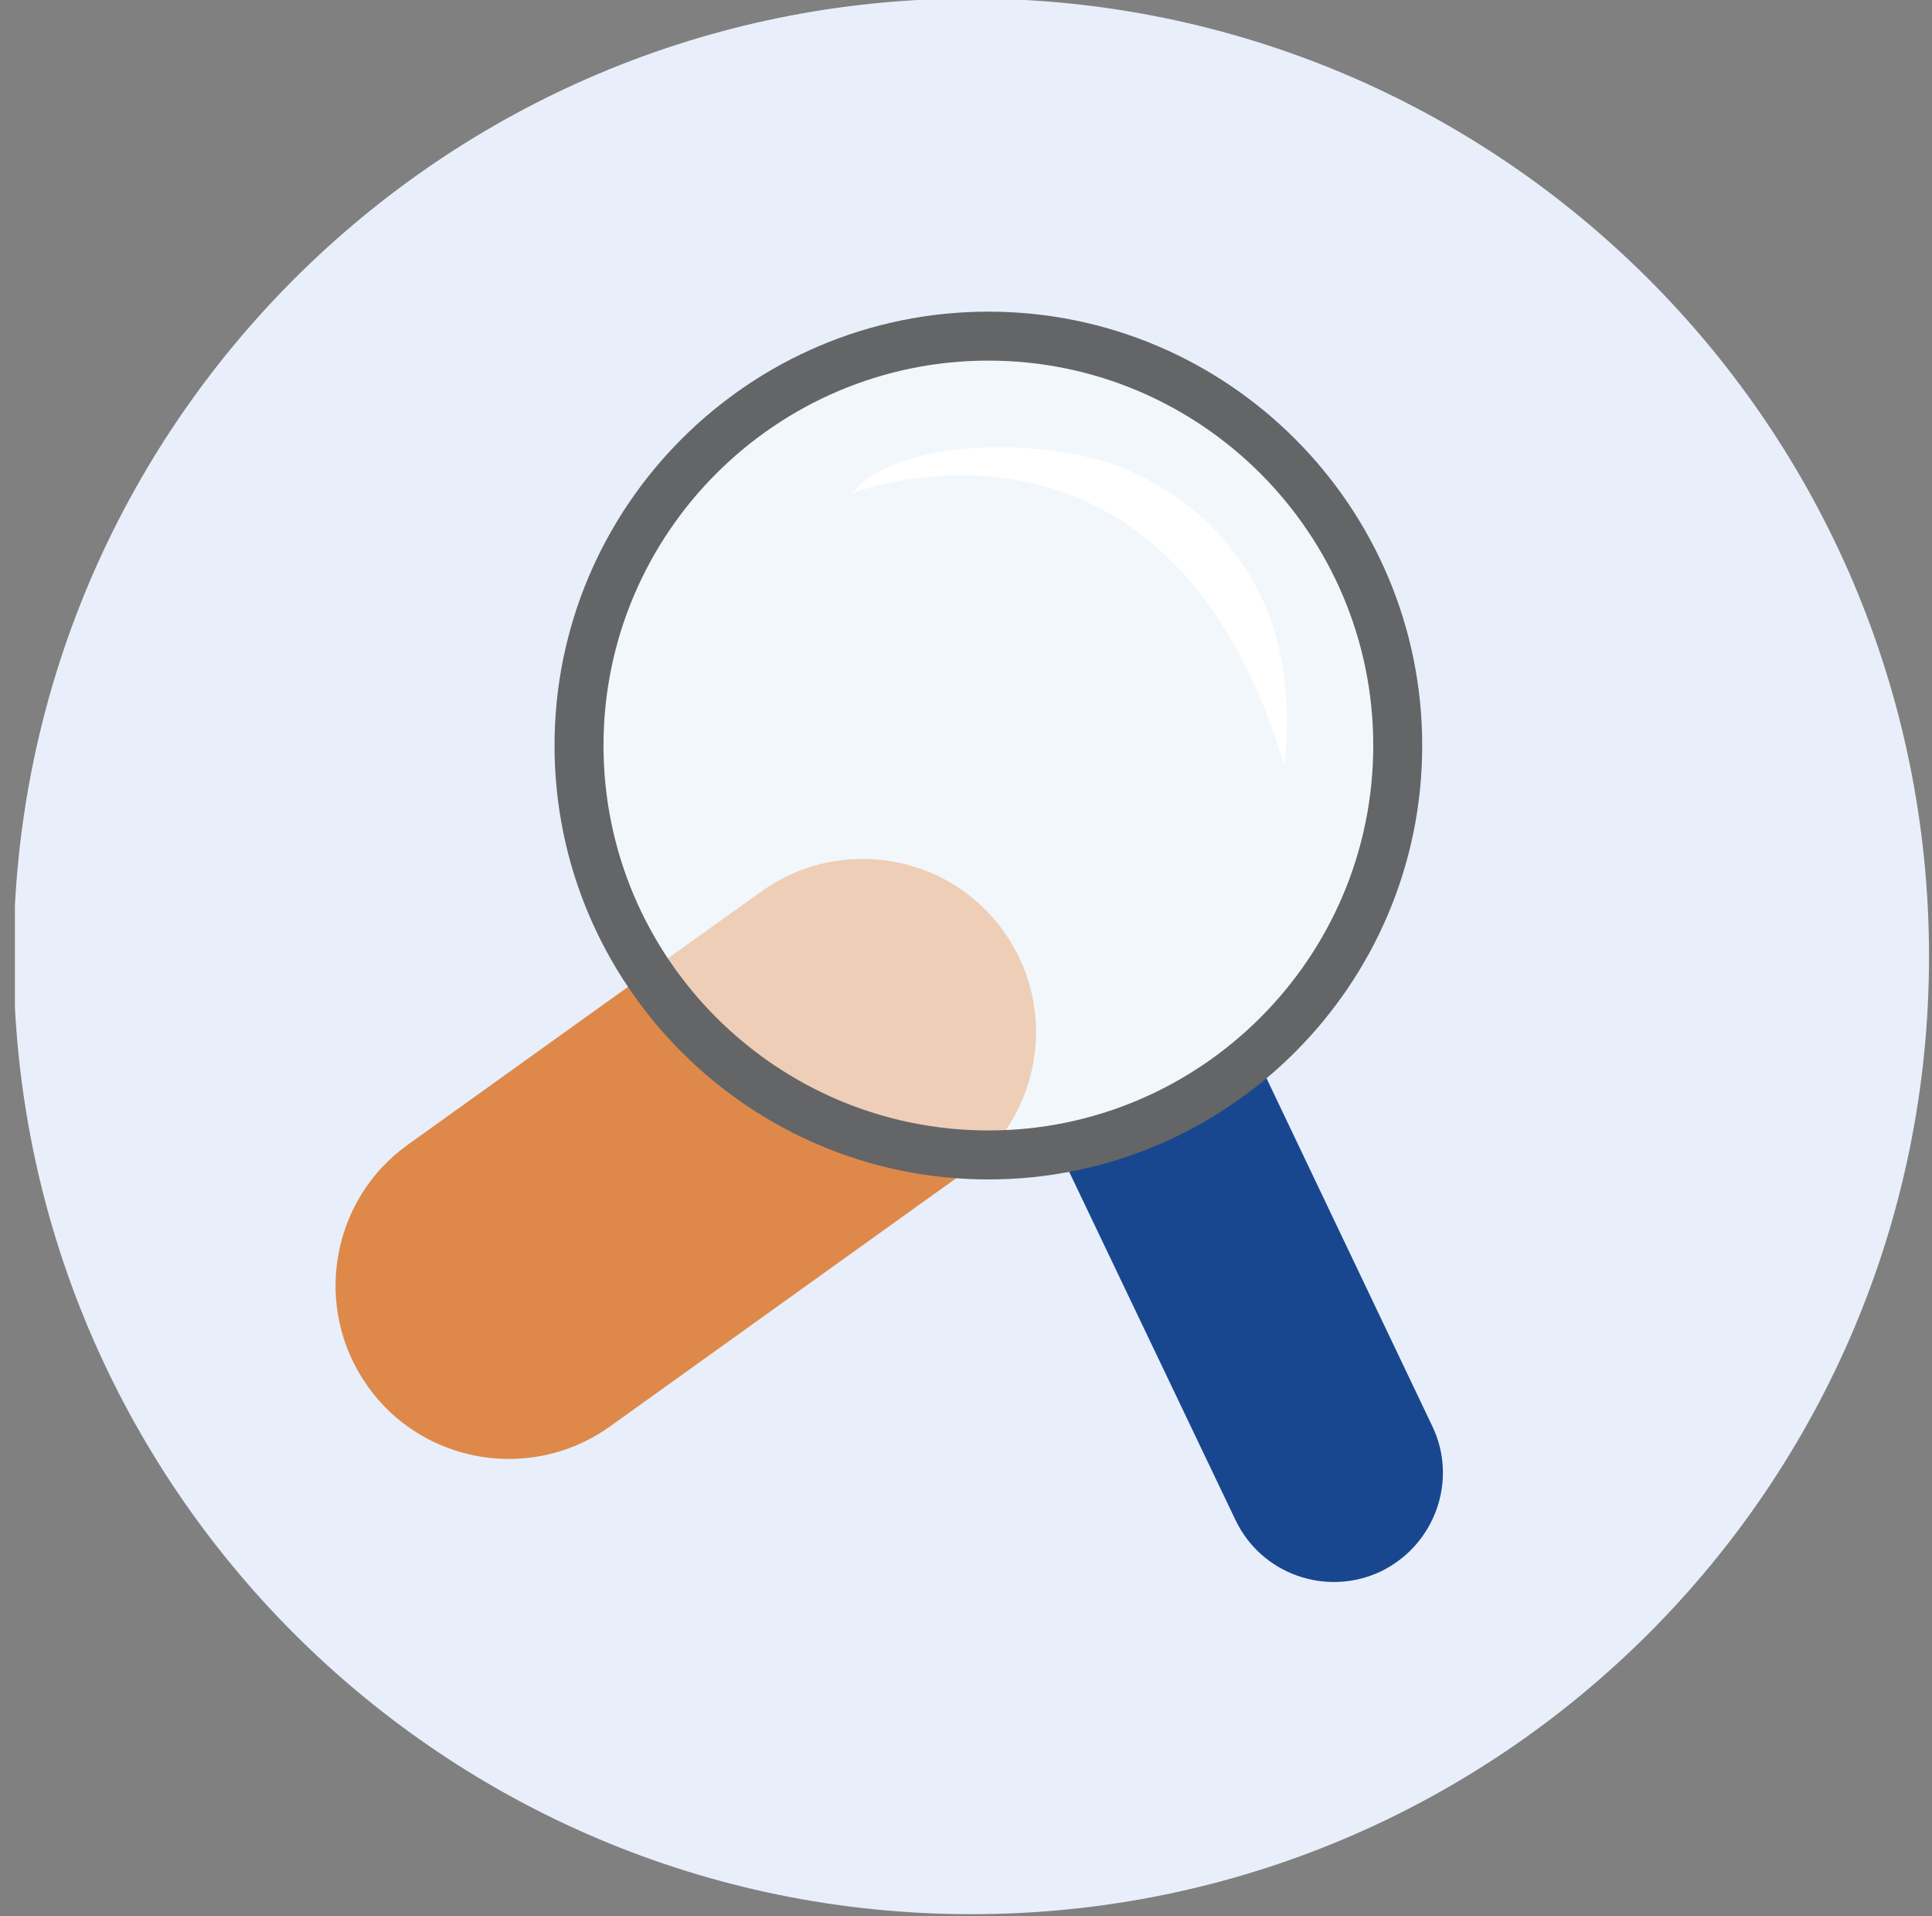 <svg width="121" height="120" viewBox="0 0 121 120" fill="none" xmlns="http://www.w3.org/2000/svg">
<rect x="0" y="0" width="121" height="120" fill="#808080" stroke="none"/>
<g clip-path="url(#clip0_123_10457)">
<path d="M60.833 119.87C93.96 119.87 120.814 93.016 120.814 59.889C120.814 26.762 93.96 -0.093 60.833 -0.093C27.706 -0.093 0.851 26.762 0.851 59.889C0.851 93.016 27.706 119.87 60.833 119.87V119.87Z" fill="#E8EFFA"/>
<path d="M62.759 58.4C59.318 53.572 52.616 52.468 47.789 55.909L36.697 63.843L25.63 71.777C20.802 75.218 19.698 81.92 23.139 86.747C26.58 91.574 33.282 92.678 38.109 89.238L49.176 81.303L60.242 73.369C65.095 69.929 66.2 63.227 62.759 58.4Z" fill="#DE894A"/>
<path d="M31.877 91.361C28.485 91.361 25.146 89.783 23.035 86.822C19.555 81.94 20.686 75.144 25.556 71.674L36.622 63.74L47.715 55.805C52.597 52.326 59.392 53.456 62.863 58.326C64.553 60.697 65.217 63.581 64.733 66.446C64.251 69.301 62.682 71.796 60.316 73.474L38.183 89.342C36.27 90.705 34.063 91.361 31.877 91.361ZM54.021 54.041C51.886 54.041 49.731 54.682 47.863 56.013L36.771 63.947L25.704 71.882C20.949 75.271 19.845 81.906 23.243 86.673C26.632 91.428 33.267 92.532 38.035 89.134L60.168 73.266C62.478 71.627 64.01 69.191 64.481 66.403C64.954 63.606 64.305 60.79 62.655 58.474C60.594 55.583 57.332 54.041 54.021 54.041Z" fill="#DE894A"/>
<path d="M89.694 89.289L79.012 66.873C77.343 68.388 75.418 69.672 73.261 70.699C71.129 71.726 68.896 72.394 66.662 72.753L77.369 95.169C78.987 98.584 83.069 100.022 86.484 98.404C89.874 96.761 91.337 92.678 89.694 89.289Z" fill="#19478F"/>
<path opacity="0.6" d="M61.706 72.419C75.83 72.419 87.28 60.969 87.28 46.845C87.28 32.721 75.83 21.27 61.706 21.27C47.581 21.27 36.131 32.721 36.131 46.845C36.131 60.969 47.581 72.419 61.706 72.419Z" fill="#F9FBFE"/>
<path d="M61.901 73.858C46.919 73.858 34.73 61.669 34.73 46.687C34.73 31.704 46.919 19.516 61.901 19.516C76.884 19.516 89.072 31.704 89.072 46.687C89.072 61.669 76.883 73.858 61.901 73.858ZM61.901 22.582C48.61 22.582 37.797 33.395 37.797 46.687C37.797 59.978 48.61 70.791 61.901 70.791C75.193 70.791 86.006 59.978 86.006 46.687C86.006 33.395 75.192 22.582 61.901 22.582Z" fill="#636567"/>
<path d="M80.444 47.961C72.997 23.208 53.355 30.886 53.355 30.886C55.794 27.83 63.497 27.317 68.941 28.831C71.637 29.576 82.01 33.89 80.444 47.961Z" fill="white"/>
</g>
<defs>
<clipPath id="clip0_123_10457">
<rect width="120" height="120" fill="white" transform="translate(0.934)"/>
</clipPath>
</defs>
</svg>
